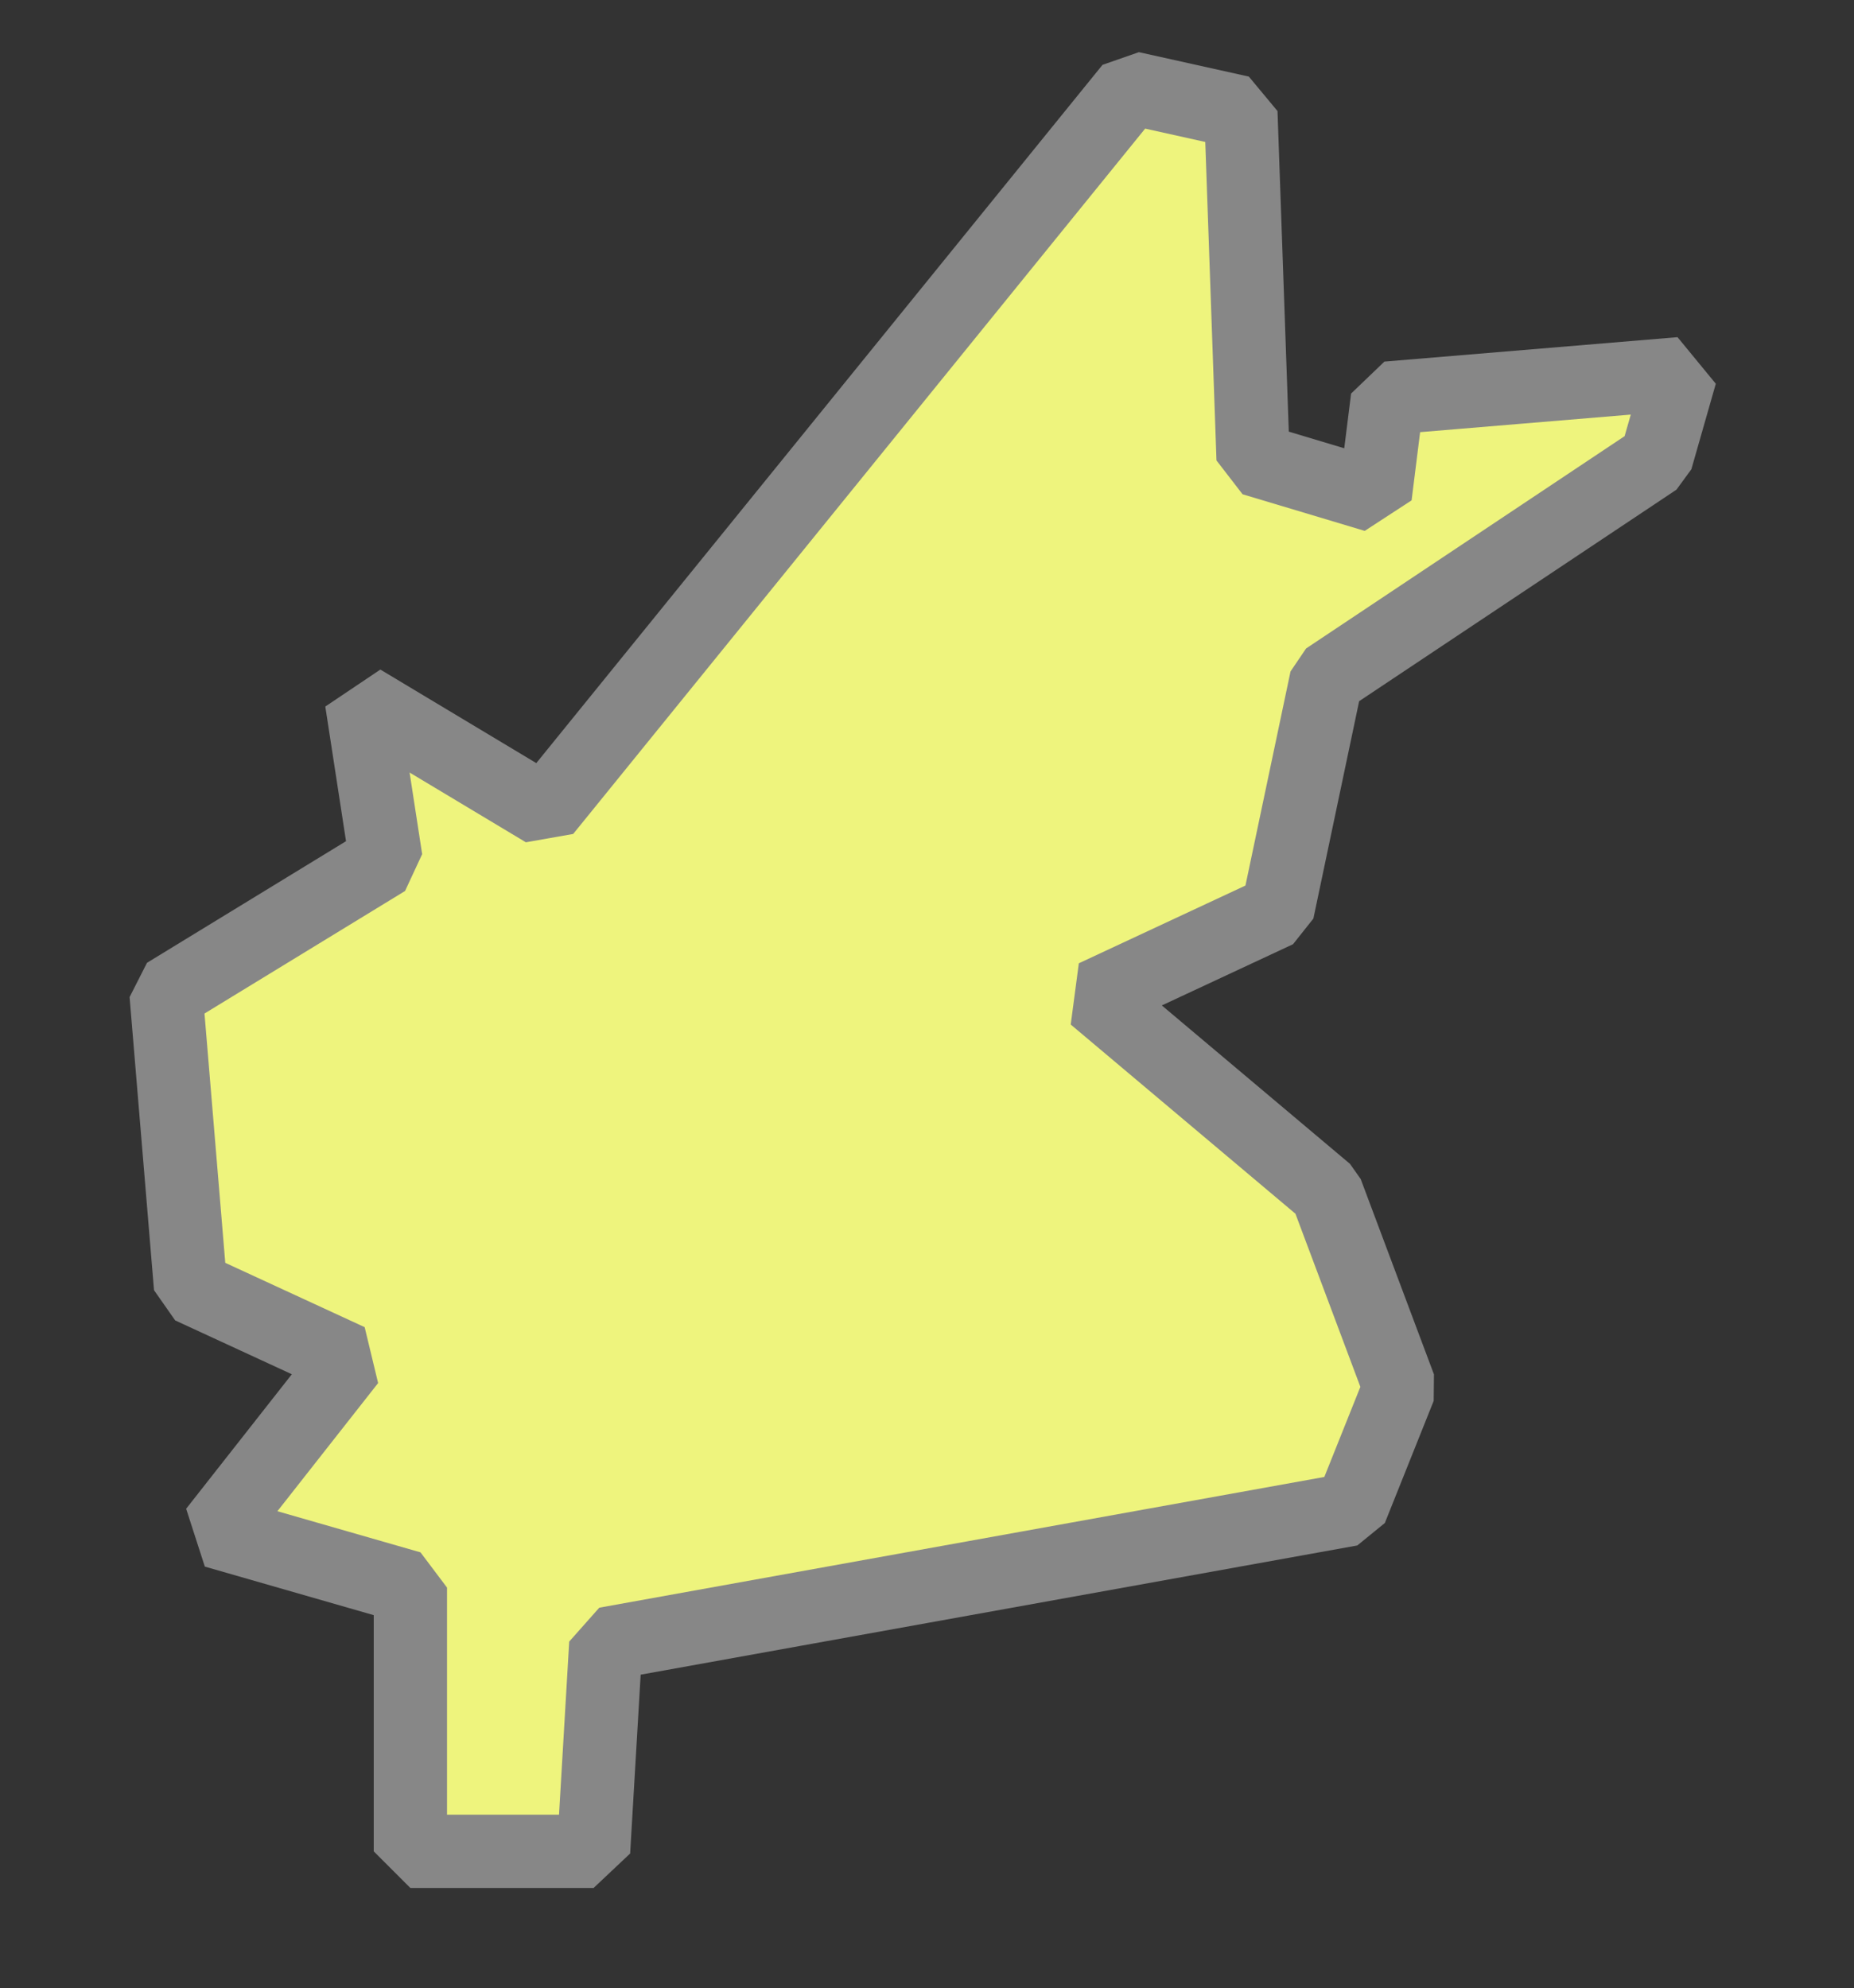 <?xml version="1.0" encoding="UTF-8"?> <svg xmlns="http://www.w3.org/2000/svg" xmlns:xlink="http://www.w3.org/1999/xlink" version="1.1" id="Слой_1" x="0px" y="0px" viewBox="0 0 75.9 81.4" style="enable-background:new 0 0 75.9 81.4;" xml:space="preserve"><rect x="0" y="0" width="75.9" height="81.4" fill="#333333" stroke="none"/> <style type="text/css"> .st0{fill-rule:evenodd;clip-rule:evenodd;fill:#EEF47D;stroke:#878787;stroke-width:3;stroke-linejoin:bevel;stroke-miterlimit:10;} </style> <path id="_186815192" class="st0" d="M51.3,18.8l5,1.5l0.5-4l12-1l-1,3.5l-13.5,9l-2,9.5l-7.5,3.5l9.5,8l3,8l-2,5l-30.5,5.5 l-0.5,8.5h-7.5v-3V65l-8-2.3l5.5-7l-6.5-3l-1-12l9-5.5l-1-6.5l7.5,4.5l24-29.6l4.5,1L51.3,18.8z"></path> </svg> 